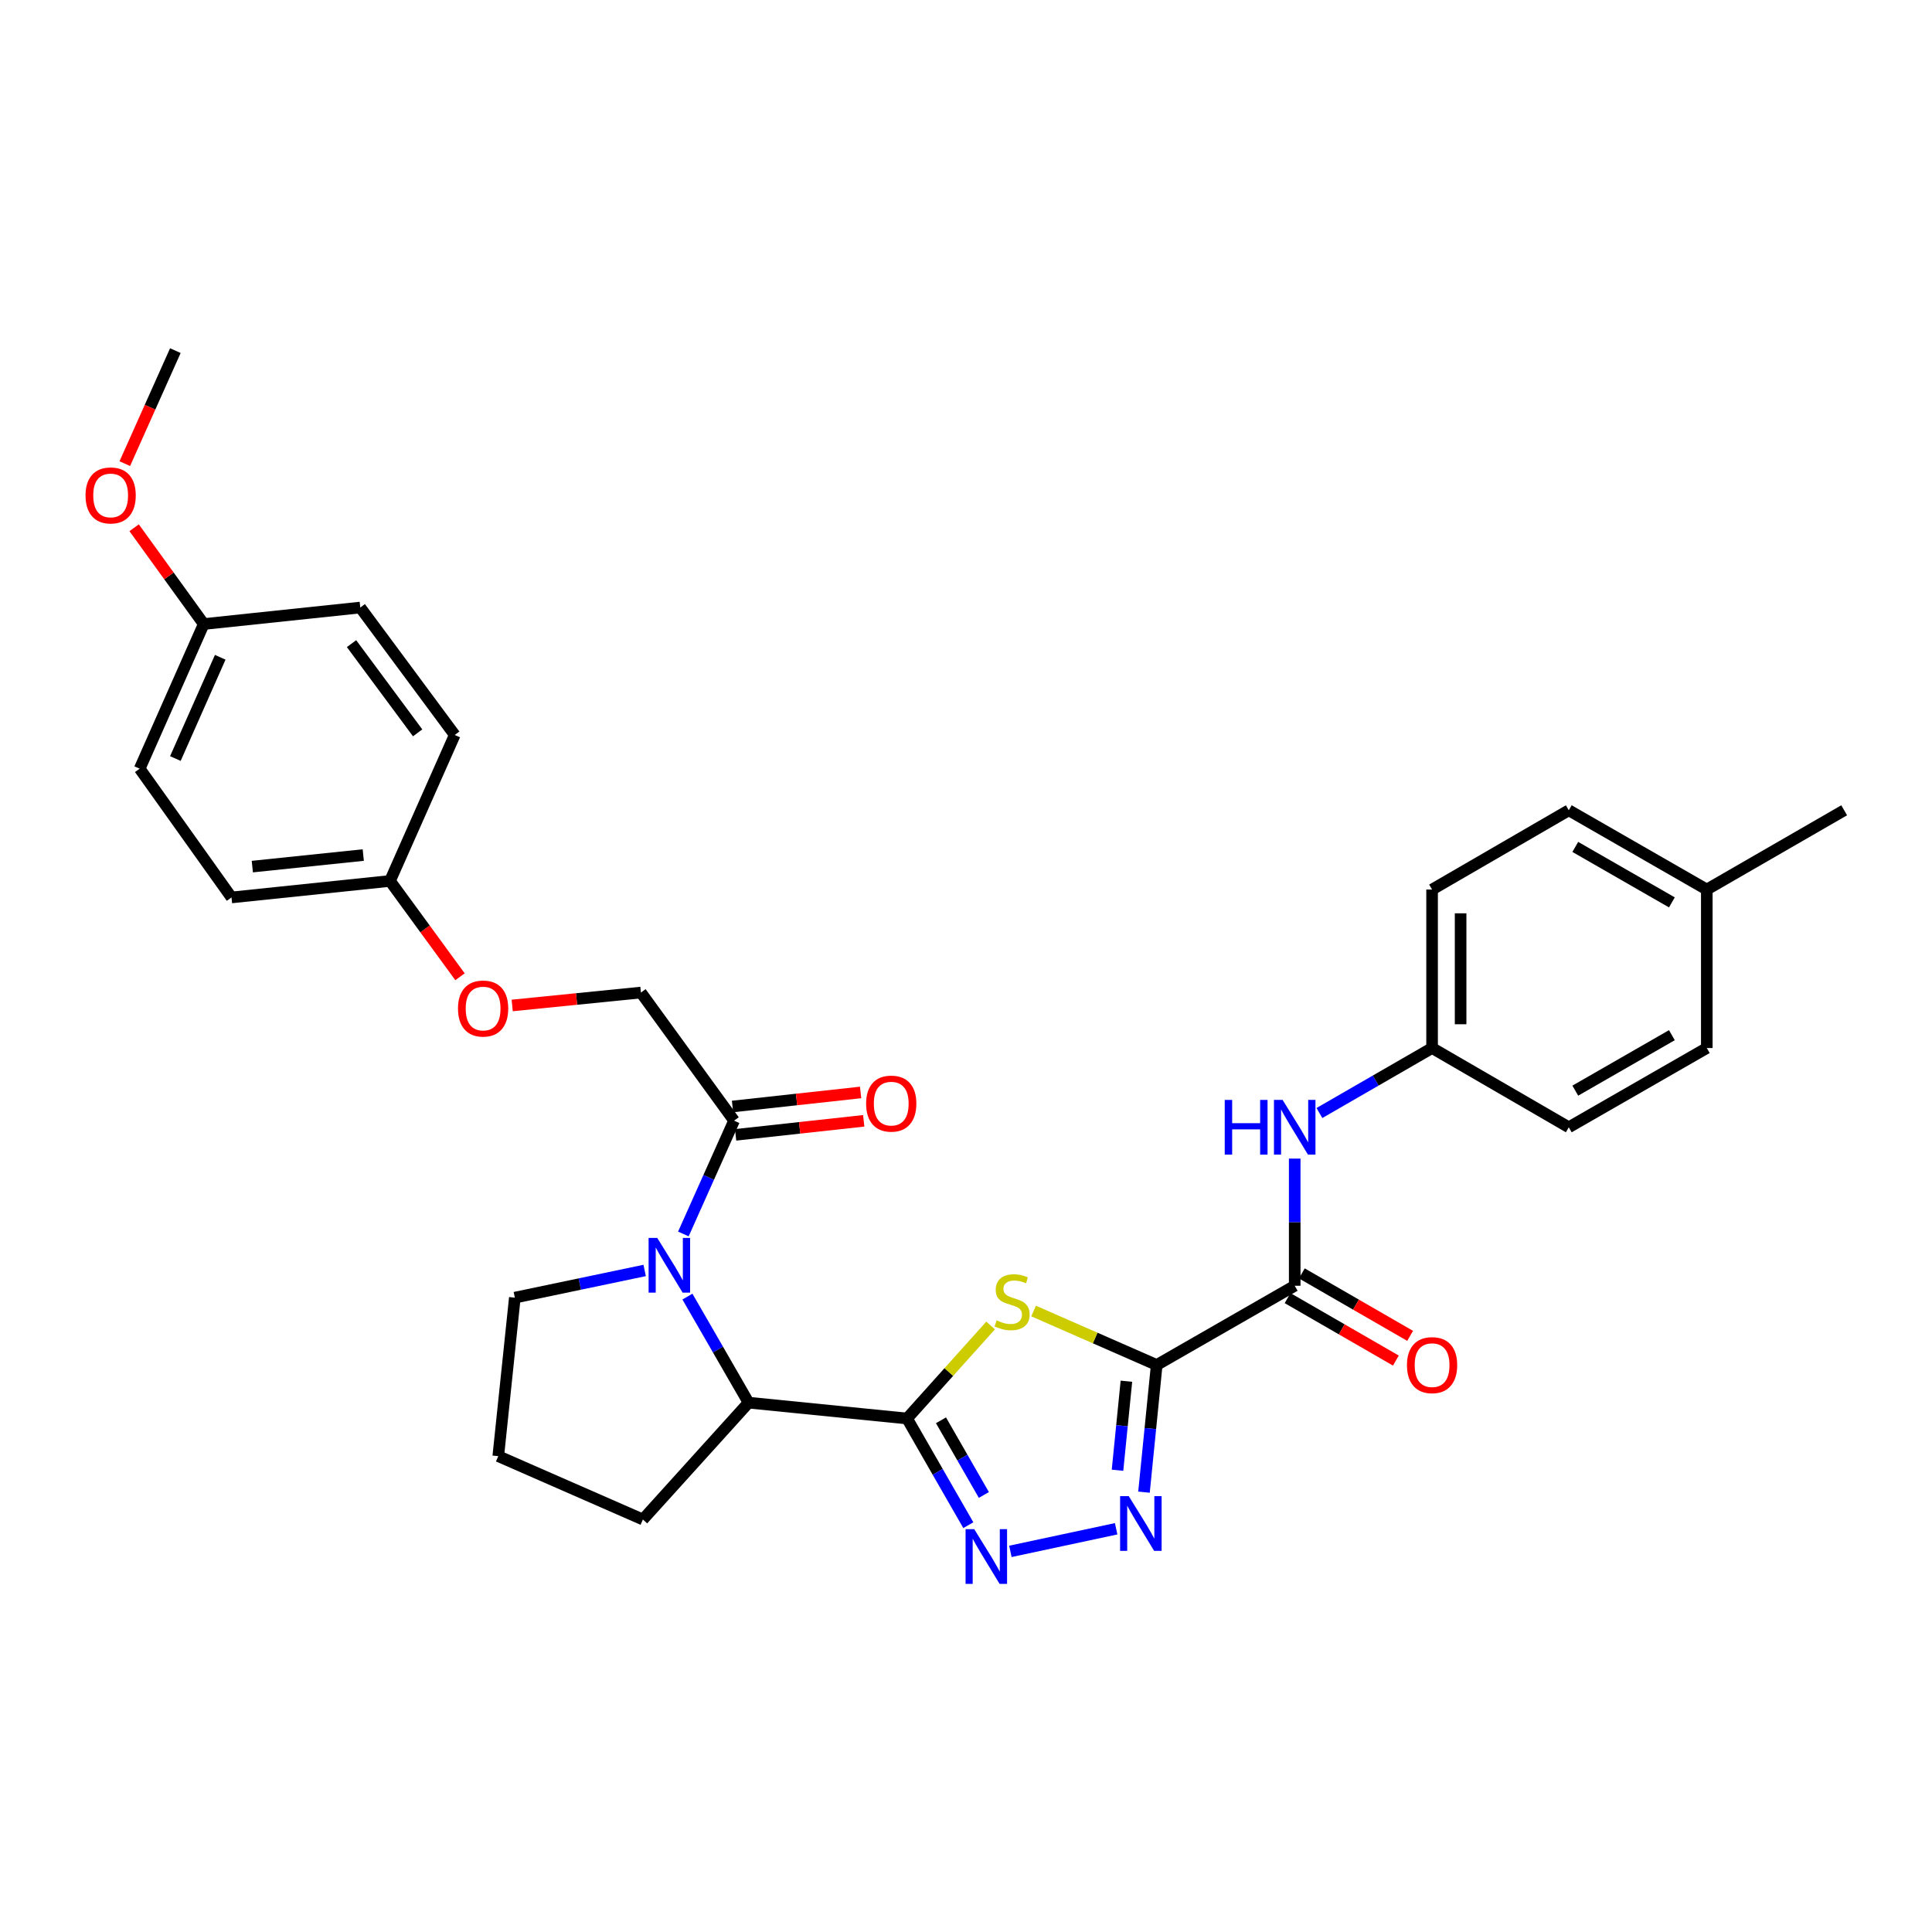 <?xml version='1.0' encoding='iso-8859-1'?>
<svg version='1.1' baseProfile='full'
              xmlns='http://www.w3.org/2000/svg'
                      xmlns:rdkit='http://www.rdkit.org/xml'
                      xmlns:xlink='http://www.w3.org/1999/xlink'
                  xml:space='preserve'
width='1000px' height='1000px' viewBox='0 0 1000 1000'>
<!-- END OF HEADER -->
<rect style='opacity:1.0;fill:#FFFFFF;stroke:none' width='1000' height='1000' x='0' y='0'> </rect>
<path class='bond-1' d='M 598.708,706.514 L 566.844,692.546' style='fill:none;fill-rule:evenodd;stroke:#000000;stroke-width:6px;stroke-linecap:butt;stroke-linejoin:miter;stroke-opacity:1' />
<path class='bond-1' d='M 566.844,692.546 L 534.979,678.578' style='fill:none;fill-rule:evenodd;stroke:#CCCC00;stroke-width:6px;stroke-linecap:butt;stroke-linejoin:miter;stroke-opacity:1' />
<path class='bond-2' d='M 598.708,706.514 L 595.418,739.426' style='fill:none;fill-rule:evenodd;stroke:#000000;stroke-width:6px;stroke-linecap:butt;stroke-linejoin:miter;stroke-opacity:1' />
<path class='bond-2' d='M 595.418,739.426 L 592.127,772.339' style='fill:none;fill-rule:evenodd;stroke:#0000FF;stroke-width:6px;stroke-linecap:butt;stroke-linejoin:miter;stroke-opacity:1' />
<path class='bond-2' d='M 583.029,714.919 L 580.726,737.958' style='fill:none;fill-rule:evenodd;stroke:#000000;stroke-width:6px;stroke-linecap:butt;stroke-linejoin:miter;stroke-opacity:1' />
<path class='bond-2' d='M 580.726,737.958 L 578.422,760.996' style='fill:none;fill-rule:evenodd;stroke:#0000FF;stroke-width:6px;stroke-linecap:butt;stroke-linejoin:miter;stroke-opacity:1' />
<path class='bond-5' d='M 598.708,706.514 L 670.14,665.507' style='fill:none;fill-rule:evenodd;stroke:#000000;stroke-width:6px;stroke-linecap:butt;stroke-linejoin:miter;stroke-opacity:1' />
<path class='bond-0' d='M 469.495,734.216 L 491.119,710.145' style='fill:none;fill-rule:evenodd;stroke:#000000;stroke-width:6px;stroke-linecap:butt;stroke-linejoin:miter;stroke-opacity:1' />
<path class='bond-0' d='M 491.119,710.145 L 512.743,686.074' style='fill:none;fill-rule:evenodd;stroke:#CCCC00;stroke-width:6px;stroke-linecap:butt;stroke-linejoin:miter;stroke-opacity:1' />
<path class='bond-6' d='M 469.495,734.216 L 387.465,726.013' style='fill:none;fill-rule:evenodd;stroke:#000000;stroke-width:6px;stroke-linecap:butt;stroke-linejoin:miter;stroke-opacity:1' />
<path class='bond-31' d='M 469.495,734.216 L 485.349,761.822' style='fill:none;fill-rule:evenodd;stroke:#000000;stroke-width:6px;stroke-linecap:butt;stroke-linejoin:miter;stroke-opacity:1' />
<path class='bond-31' d='M 485.349,761.822 L 501.203,789.428' style='fill:none;fill-rule:evenodd;stroke:#0000FF;stroke-width:6px;stroke-linecap:butt;stroke-linejoin:miter;stroke-opacity:1' />
<path class='bond-31' d='M 487.055,735.144 L 498.153,754.468' style='fill:none;fill-rule:evenodd;stroke:#000000;stroke-width:6px;stroke-linecap:butt;stroke-linejoin:miter;stroke-opacity:1' />
<path class='bond-31' d='M 498.153,754.468 L 509.251,773.793' style='fill:none;fill-rule:evenodd;stroke:#0000FF;stroke-width:6px;stroke-linecap:butt;stroke-linejoin:miter;stroke-opacity:1' />
<path class='bond-3' d='M 577.721,791.291 L 522.976,802.986' style='fill:none;fill-rule:evenodd;stroke:#0000FF;stroke-width:6px;stroke-linecap:butt;stroke-linejoin:miter;stroke-opacity:1' />
<path class='bond-4' d='M 355.808,671.121 L 371.637,698.567' style='fill:none;fill-rule:evenodd;stroke:#0000FF;stroke-width:6px;stroke-linecap:butt;stroke-linejoin:miter;stroke-opacity:1' />
<path class='bond-4' d='M 371.637,698.567 L 387.465,726.013' style='fill:none;fill-rule:evenodd;stroke:#000000;stroke-width:6px;stroke-linecap:butt;stroke-linejoin:miter;stroke-opacity:1' />
<path class='bond-7' d='M 353.712,638.699 L 366.832,609.378' style='fill:none;fill-rule:evenodd;stroke:#0000FF;stroke-width:6px;stroke-linecap:butt;stroke-linejoin:miter;stroke-opacity:1' />
<path class='bond-7' d='M 366.832,609.378 L 379.951,580.057' style='fill:none;fill-rule:evenodd;stroke:#000000;stroke-width:6px;stroke-linecap:butt;stroke-linejoin:miter;stroke-opacity:1' />
<path class='bond-14' d='M 333.676,657.586 L 300.078,664.623' style='fill:none;fill-rule:evenodd;stroke:#0000FF;stroke-width:6px;stroke-linecap:butt;stroke-linejoin:miter;stroke-opacity:1' />
<path class='bond-14' d='M 300.078,664.623 L 266.48,671.66' style='fill:none;fill-rule:evenodd;stroke:#000000;stroke-width:6px;stroke-linecap:butt;stroke-linejoin:miter;stroke-opacity:1' />
<path class='bond-8' d='M 670.14,665.507 L 670.14,632.598' style='fill:none;fill-rule:evenodd;stroke:#000000;stroke-width:6px;stroke-linecap:butt;stroke-linejoin:miter;stroke-opacity:1' />
<path class='bond-8' d='M 670.14,632.598 L 670.14,599.688' style='fill:none;fill-rule:evenodd;stroke:#0000FF;stroke-width:6px;stroke-linecap:butt;stroke-linejoin:miter;stroke-opacity:1' />
<path class='bond-9' d='M 666.452,671.903 L 694.477,688.066' style='fill:none;fill-rule:evenodd;stroke:#000000;stroke-width:6px;stroke-linecap:butt;stroke-linejoin:miter;stroke-opacity:1' />
<path class='bond-9' d='M 694.477,688.066 L 722.503,704.229' style='fill:none;fill-rule:evenodd;stroke:#FF0000;stroke-width:6px;stroke-linecap:butt;stroke-linejoin:miter;stroke-opacity:1' />
<path class='bond-9' d='M 673.828,659.112 L 701.854,675.275' style='fill:none;fill-rule:evenodd;stroke:#000000;stroke-width:6px;stroke-linecap:butt;stroke-linejoin:miter;stroke-opacity:1' />
<path class='bond-9' d='M 701.854,675.275 L 729.88,691.438' style='fill:none;fill-rule:evenodd;stroke:#FF0000;stroke-width:6px;stroke-linecap:butt;stroke-linejoin:miter;stroke-opacity:1' />
<path class='bond-26' d='M 387.465,726.013 L 332.76,786.493' style='fill:none;fill-rule:evenodd;stroke:#000000;stroke-width:6px;stroke-linecap:butt;stroke-linejoin:miter;stroke-opacity:1' />
<path class='bond-10' d='M 379.951,580.057 L 331.742,513.736' style='fill:none;fill-rule:evenodd;stroke:#000000;stroke-width:6px;stroke-linecap:butt;stroke-linejoin:miter;stroke-opacity:1' />
<path class='bond-11' d='M 380.755,587.396 L 413.907,583.765' style='fill:none;fill-rule:evenodd;stroke:#000000;stroke-width:6px;stroke-linecap:butt;stroke-linejoin:miter;stroke-opacity:1' />
<path class='bond-11' d='M 413.907,583.765 L 447.058,580.135' style='fill:none;fill-rule:evenodd;stroke:#FF0000;stroke-width:6px;stroke-linecap:butt;stroke-linejoin:miter;stroke-opacity:1' />
<path class='bond-11' d='M 379.148,572.718 L 412.299,569.088' style='fill:none;fill-rule:evenodd;stroke:#000000;stroke-width:6px;stroke-linecap:butt;stroke-linejoin:miter;stroke-opacity:1' />
<path class='bond-11' d='M 412.299,569.088 L 445.451,565.457' style='fill:none;fill-rule:evenodd;stroke:#FF0000;stroke-width:6px;stroke-linecap:butt;stroke-linejoin:miter;stroke-opacity:1' />
<path class='bond-12' d='M 682.932,576.097 L 712.088,559.276' style='fill:none;fill-rule:evenodd;stroke:#0000FF;stroke-width:6px;stroke-linecap:butt;stroke-linejoin:miter;stroke-opacity:1' />
<path class='bond-12' d='M 712.088,559.276 L 741.243,542.454' style='fill:none;fill-rule:evenodd;stroke:#000000;stroke-width:6px;stroke-linecap:butt;stroke-linejoin:miter;stroke-opacity:1' />
<path class='bond-13' d='M 331.742,513.736 L 298.426,517.082' style='fill:none;fill-rule:evenodd;stroke:#000000;stroke-width:6px;stroke-linecap:butt;stroke-linejoin:miter;stroke-opacity:1' />
<path class='bond-13' d='M 298.426,517.082 L 265.11,520.427' style='fill:none;fill-rule:evenodd;stroke:#FF0000;stroke-width:6px;stroke-linecap:butt;stroke-linejoin:miter;stroke-opacity:1' />
<path class='bond-18' d='M 741.243,542.454 L 812.002,583.478' style='fill:none;fill-rule:evenodd;stroke:#000000;stroke-width:6px;stroke-linecap:butt;stroke-linejoin:miter;stroke-opacity:1' />
<path class='bond-19' d='M 741.243,542.454 L 741.243,460.425' style='fill:none;fill-rule:evenodd;stroke:#000000;stroke-width:6px;stroke-linecap:butt;stroke-linejoin:miter;stroke-opacity:1' />
<path class='bond-19' d='M 756.009,530.15 L 756.009,472.729' style='fill:none;fill-rule:evenodd;stroke:#000000;stroke-width:6px;stroke-linecap:butt;stroke-linejoin:miter;stroke-opacity:1' />
<path class='bond-15' d='M 238.1,505.576 L 219.978,480.778' style='fill:none;fill-rule:evenodd;stroke:#FF0000;stroke-width:6px;stroke-linecap:butt;stroke-linejoin:miter;stroke-opacity:1' />
<path class='bond-15' d='M 219.978,480.778 L 201.856,455.979' style='fill:none;fill-rule:evenodd;stroke:#000000;stroke-width:6px;stroke-linecap:butt;stroke-linejoin:miter;stroke-opacity:1' />
<path class='bond-33' d='M 266.48,671.66 L 257.907,753.706' style='fill:none;fill-rule:evenodd;stroke:#000000;stroke-width:6px;stroke-linecap:butt;stroke-linejoin:miter;stroke-opacity:1' />
<path class='bond-20' d='M 201.856,455.979 L 235.366,380.421' style='fill:none;fill-rule:evenodd;stroke:#000000;stroke-width:6px;stroke-linecap:butt;stroke-linejoin:miter;stroke-opacity:1' />
<path class='bond-21' d='M 201.856,455.979 L 119.827,464.518' style='fill:none;fill-rule:evenodd;stroke:#000000;stroke-width:6px;stroke-linecap:butt;stroke-linejoin:miter;stroke-opacity:1' />
<path class='bond-21' d='M 188.023,442.574 L 130.602,448.551' style='fill:none;fill-rule:evenodd;stroke:#000000;stroke-width:6px;stroke-linecap:butt;stroke-linejoin:miter;stroke-opacity:1' />
<path class='bond-16' d='M 105.463,323 L 72.299,397.869' style='fill:none;fill-rule:evenodd;stroke:#000000;stroke-width:6px;stroke-linecap:butt;stroke-linejoin:miter;stroke-opacity:1' />
<path class='bond-16' d='M 113.989,340.211 L 90.773,392.619' style='fill:none;fill-rule:evenodd;stroke:#000000;stroke-width:6px;stroke-linecap:butt;stroke-linejoin:miter;stroke-opacity:1' />
<path class='bond-27' d='M 105.463,323 L 87.447,298.084' style='fill:none;fill-rule:evenodd;stroke:#000000;stroke-width:6px;stroke-linecap:butt;stroke-linejoin:miter;stroke-opacity:1' />
<path class='bond-27' d='M 87.447,298.084 L 69.43,273.167' style='fill:none;fill-rule:evenodd;stroke:#FF0000;stroke-width:6px;stroke-linecap:butt;stroke-linejoin:miter;stroke-opacity:1' />
<path class='bond-34' d='M 105.463,323 L 186.476,314.461' style='fill:none;fill-rule:evenodd;stroke:#000000;stroke-width:6px;stroke-linecap:butt;stroke-linejoin:miter;stroke-opacity:1' />
<path class='bond-17' d='M 883.434,460.425 L 812.002,419.402' style='fill:none;fill-rule:evenodd;stroke:#000000;stroke-width:6px;stroke-linecap:butt;stroke-linejoin:miter;stroke-opacity:1' />
<path class='bond-17' d='M 865.366,467.075 L 815.364,438.359' style='fill:none;fill-rule:evenodd;stroke:#000000;stroke-width:6px;stroke-linecap:butt;stroke-linejoin:miter;stroke-opacity:1' />
<path class='bond-29' d='M 883.434,460.425 L 954.545,419.402' style='fill:none;fill-rule:evenodd;stroke:#000000;stroke-width:6px;stroke-linecap:butt;stroke-linejoin:miter;stroke-opacity:1' />
<path class='bond-32' d='M 883.434,460.425 L 883.434,542.454' style='fill:none;fill-rule:evenodd;stroke:#000000;stroke-width:6px;stroke-linecap:butt;stroke-linejoin:miter;stroke-opacity:1' />
<path class='bond-25' d='M 812.002,583.478 L 883.434,542.454' style='fill:none;fill-rule:evenodd;stroke:#000000;stroke-width:6px;stroke-linecap:butt;stroke-linejoin:miter;stroke-opacity:1' />
<path class='bond-25' d='M 815.364,564.52 L 865.366,535.804' style='fill:none;fill-rule:evenodd;stroke:#000000;stroke-width:6px;stroke-linecap:butt;stroke-linejoin:miter;stroke-opacity:1' />
<path class='bond-24' d='M 741.243,460.425 L 812.002,419.402' style='fill:none;fill-rule:evenodd;stroke:#000000;stroke-width:6px;stroke-linecap:butt;stroke-linejoin:miter;stroke-opacity:1' />
<path class='bond-22' d='M 235.366,380.421 L 186.476,314.461' style='fill:none;fill-rule:evenodd;stroke:#000000;stroke-width:6px;stroke-linecap:butt;stroke-linejoin:miter;stroke-opacity:1' />
<path class='bond-22' d='M 216.17,379.319 L 181.947,333.147' style='fill:none;fill-rule:evenodd;stroke:#000000;stroke-width:6px;stroke-linecap:butt;stroke-linejoin:miter;stroke-opacity:1' />
<path class='bond-23' d='M 119.827,464.518 L 72.299,397.869' style='fill:none;fill-rule:evenodd;stroke:#000000;stroke-width:6px;stroke-linecap:butt;stroke-linejoin:miter;stroke-opacity:1' />
<path class='bond-28' d='M 332.76,786.493 L 257.907,753.706' style='fill:none;fill-rule:evenodd;stroke:#000000;stroke-width:6px;stroke-linecap:butt;stroke-linejoin:miter;stroke-opacity:1' />
<path class='bond-30' d='M 64.594,239.98 L 77.679,210.731' style='fill:none;fill-rule:evenodd;stroke:#FF0000;stroke-width:6px;stroke-linecap:butt;stroke-linejoin:miter;stroke-opacity:1' />
<path class='bond-30' d='M 77.679,210.731 L 90.763,181.482' style='fill:none;fill-rule:evenodd;stroke:#000000;stroke-width:6px;stroke-linecap:butt;stroke-linejoin:miter;stroke-opacity:1' />
<path  class='atom-2' d='M 515.856 683.422
Q 516.176 683.542, 517.496 684.102
Q 518.816 684.662, 520.256 685.022
Q 521.736 685.342, 523.176 685.342
Q 525.856 685.342, 527.416 684.062
Q 528.976 682.742, 528.976 680.462
Q 528.976 678.902, 528.176 677.942
Q 527.416 676.982, 526.216 676.462
Q 525.016 675.942, 523.016 675.342
Q 520.496 674.582, 518.976 673.862
Q 517.496 673.142, 516.416 671.622
Q 515.376 670.102, 515.376 667.542
Q 515.376 663.982, 517.776 661.782
Q 520.216 659.582, 525.016 659.582
Q 528.296 659.582, 532.016 661.142
L 531.096 664.222
Q 527.696 662.822, 525.136 662.822
Q 522.376 662.822, 520.856 663.982
Q 519.336 665.102, 519.376 667.062
Q 519.376 668.582, 520.136 669.502
Q 520.936 670.422, 522.056 670.942
Q 523.216 671.462, 525.136 672.062
Q 527.696 672.862, 529.216 673.662
Q 530.736 674.462, 531.816 676.102
Q 532.936 677.702, 532.936 680.462
Q 532.936 684.382, 530.296 686.502
Q 527.696 688.582, 523.336 688.582
Q 520.816 688.582, 518.896 688.022
Q 517.016 687.502, 514.776 686.582
L 515.856 683.422
' fill='#CCCC00'/>
<path  class='atom-3' d='M 584.245 774.4
L 593.525 789.4
Q 594.445 790.88, 595.925 793.56
Q 597.405 796.24, 597.485 796.4
L 597.485 774.4
L 601.245 774.4
L 601.245 802.72
L 597.365 802.72
L 587.405 786.32
Q 586.245 784.4, 585.005 782.2
Q 583.805 780, 583.445 779.32
L 583.445 802.72
L 579.765 802.72
L 579.765 774.4
L 584.245 774.4
' fill='#0000FF'/>
<path  class='atom-4' d='M 504.258 791.487
L 513.538 806.487
Q 514.458 807.967, 515.938 810.647
Q 517.418 813.327, 517.498 813.487
L 517.498 791.487
L 521.258 791.487
L 521.258 819.807
L 517.378 819.807
L 507.418 803.407
Q 506.258 801.487, 505.018 799.287
Q 503.818 797.087, 503.458 796.407
L 503.458 819.807
L 499.778 819.807
L 499.778 791.487
L 504.258 791.487
' fill='#0000FF'/>
<path  class='atom-5' d='M 340.199 640.749
L 349.479 655.749
Q 350.399 657.229, 351.879 659.909
Q 353.359 662.589, 353.439 662.749
L 353.439 640.749
L 357.199 640.749
L 357.199 669.069
L 353.319 669.069
L 343.359 652.669
Q 342.199 650.749, 340.959 648.549
Q 339.759 646.349, 339.399 645.669
L 339.399 669.069
L 335.719 669.069
L 335.719 640.749
L 340.199 640.749
' fill='#0000FF'/>
<path  class='atom-9' d='M 633.92 569.318
L 637.76 569.318
L 637.76 581.358
L 652.24 581.358
L 652.24 569.318
L 656.08 569.318
L 656.08 597.638
L 652.24 597.638
L 652.24 584.558
L 637.76 584.558
L 637.76 597.638
L 633.92 597.638
L 633.92 569.318
' fill='#0000FF'/>
<path  class='atom-9' d='M 663.88 569.318
L 673.16 584.318
Q 674.08 585.798, 675.56 588.478
Q 677.04 591.158, 677.12 591.318
L 677.12 569.318
L 680.88 569.318
L 680.88 597.638
L 677 597.638
L 667.04 581.238
Q 665.88 579.318, 664.64 577.118
Q 663.44 574.918, 663.08 574.238
L 663.08 597.638
L 659.4 597.638
L 659.4 569.318
L 663.88 569.318
' fill='#0000FF'/>
<path  class='atom-10' d='M 728.243 706.594
Q 728.243 699.794, 731.603 695.994
Q 734.963 692.194, 741.243 692.194
Q 747.523 692.194, 750.883 695.994
Q 754.243 699.794, 754.243 706.594
Q 754.243 713.474, 750.843 717.394
Q 747.443 721.274, 741.243 721.274
Q 735.003 721.274, 731.603 717.394
Q 728.243 713.514, 728.243 706.594
M 741.243 718.074
Q 745.563 718.074, 747.883 715.194
Q 750.243 712.274, 750.243 706.594
Q 750.243 701.034, 747.883 698.234
Q 745.563 695.394, 741.243 695.394
Q 736.923 695.394, 734.563 698.194
Q 732.243 700.994, 732.243 706.594
Q 732.243 712.314, 734.563 715.194
Q 736.923 718.074, 741.243 718.074
' fill='#FF0000'/>
<path  class='atom-12' d='M 448.3 571.228
Q 448.3 564.428, 451.66 560.628
Q 455.02 556.828, 461.3 556.828
Q 467.58 556.828, 470.94 560.628
Q 474.3 564.428, 474.3 571.228
Q 474.3 578.108, 470.9 582.028
Q 467.5 585.908, 461.3 585.908
Q 455.06 585.908, 451.66 582.028
Q 448.3 578.148, 448.3 571.228
M 461.3 582.708
Q 465.62 582.708, 467.94 579.828
Q 470.3 576.908, 470.3 571.228
Q 470.3 565.668, 467.94 562.868
Q 465.62 560.028, 461.3 560.028
Q 456.98 560.028, 454.62 562.828
Q 452.3 565.628, 452.3 571.228
Q 452.3 576.948, 454.62 579.828
Q 456.98 582.708, 461.3 582.708
' fill='#FF0000'/>
<path  class='atom-14' d='M 237.057 522.019
Q 237.057 515.219, 240.417 511.419
Q 243.777 507.619, 250.057 507.619
Q 256.337 507.619, 259.697 511.419
Q 263.057 515.219, 263.057 522.019
Q 263.057 528.899, 259.657 532.819
Q 256.257 536.699, 250.057 536.699
Q 243.817 536.699, 240.417 532.819
Q 237.057 528.939, 237.057 522.019
M 250.057 533.499
Q 254.377 533.499, 256.697 530.619
Q 259.057 527.699, 259.057 522.019
Q 259.057 516.459, 256.697 513.659
Q 254.377 510.819, 250.057 510.819
Q 245.737 510.819, 243.377 513.619
Q 241.057 516.419, 241.057 522.019
Q 241.057 527.739, 243.377 530.619
Q 245.737 533.499, 250.057 533.499
' fill='#FF0000'/>
<path  class='atom-28' d='M 44.271 256.431
Q 44.271 249.631, 47.631 245.831
Q 50.991 242.031, 57.271 242.031
Q 63.551 242.031, 66.911 245.831
Q 70.271 249.631, 70.271 256.431
Q 70.271 263.311, 66.871 267.231
Q 63.471 271.111, 57.271 271.111
Q 51.031 271.111, 47.631 267.231
Q 44.271 263.351, 44.271 256.431
M 57.271 267.911
Q 61.591 267.911, 63.911 265.031
Q 66.271 262.111, 66.271 256.431
Q 66.271 250.871, 63.911 248.071
Q 61.591 245.231, 57.271 245.231
Q 52.951 245.231, 50.591 248.031
Q 48.271 250.831, 48.271 256.431
Q 48.271 262.151, 50.591 265.031
Q 52.951 267.911, 57.271 267.911
' fill='#FF0000'/>
</svg>
